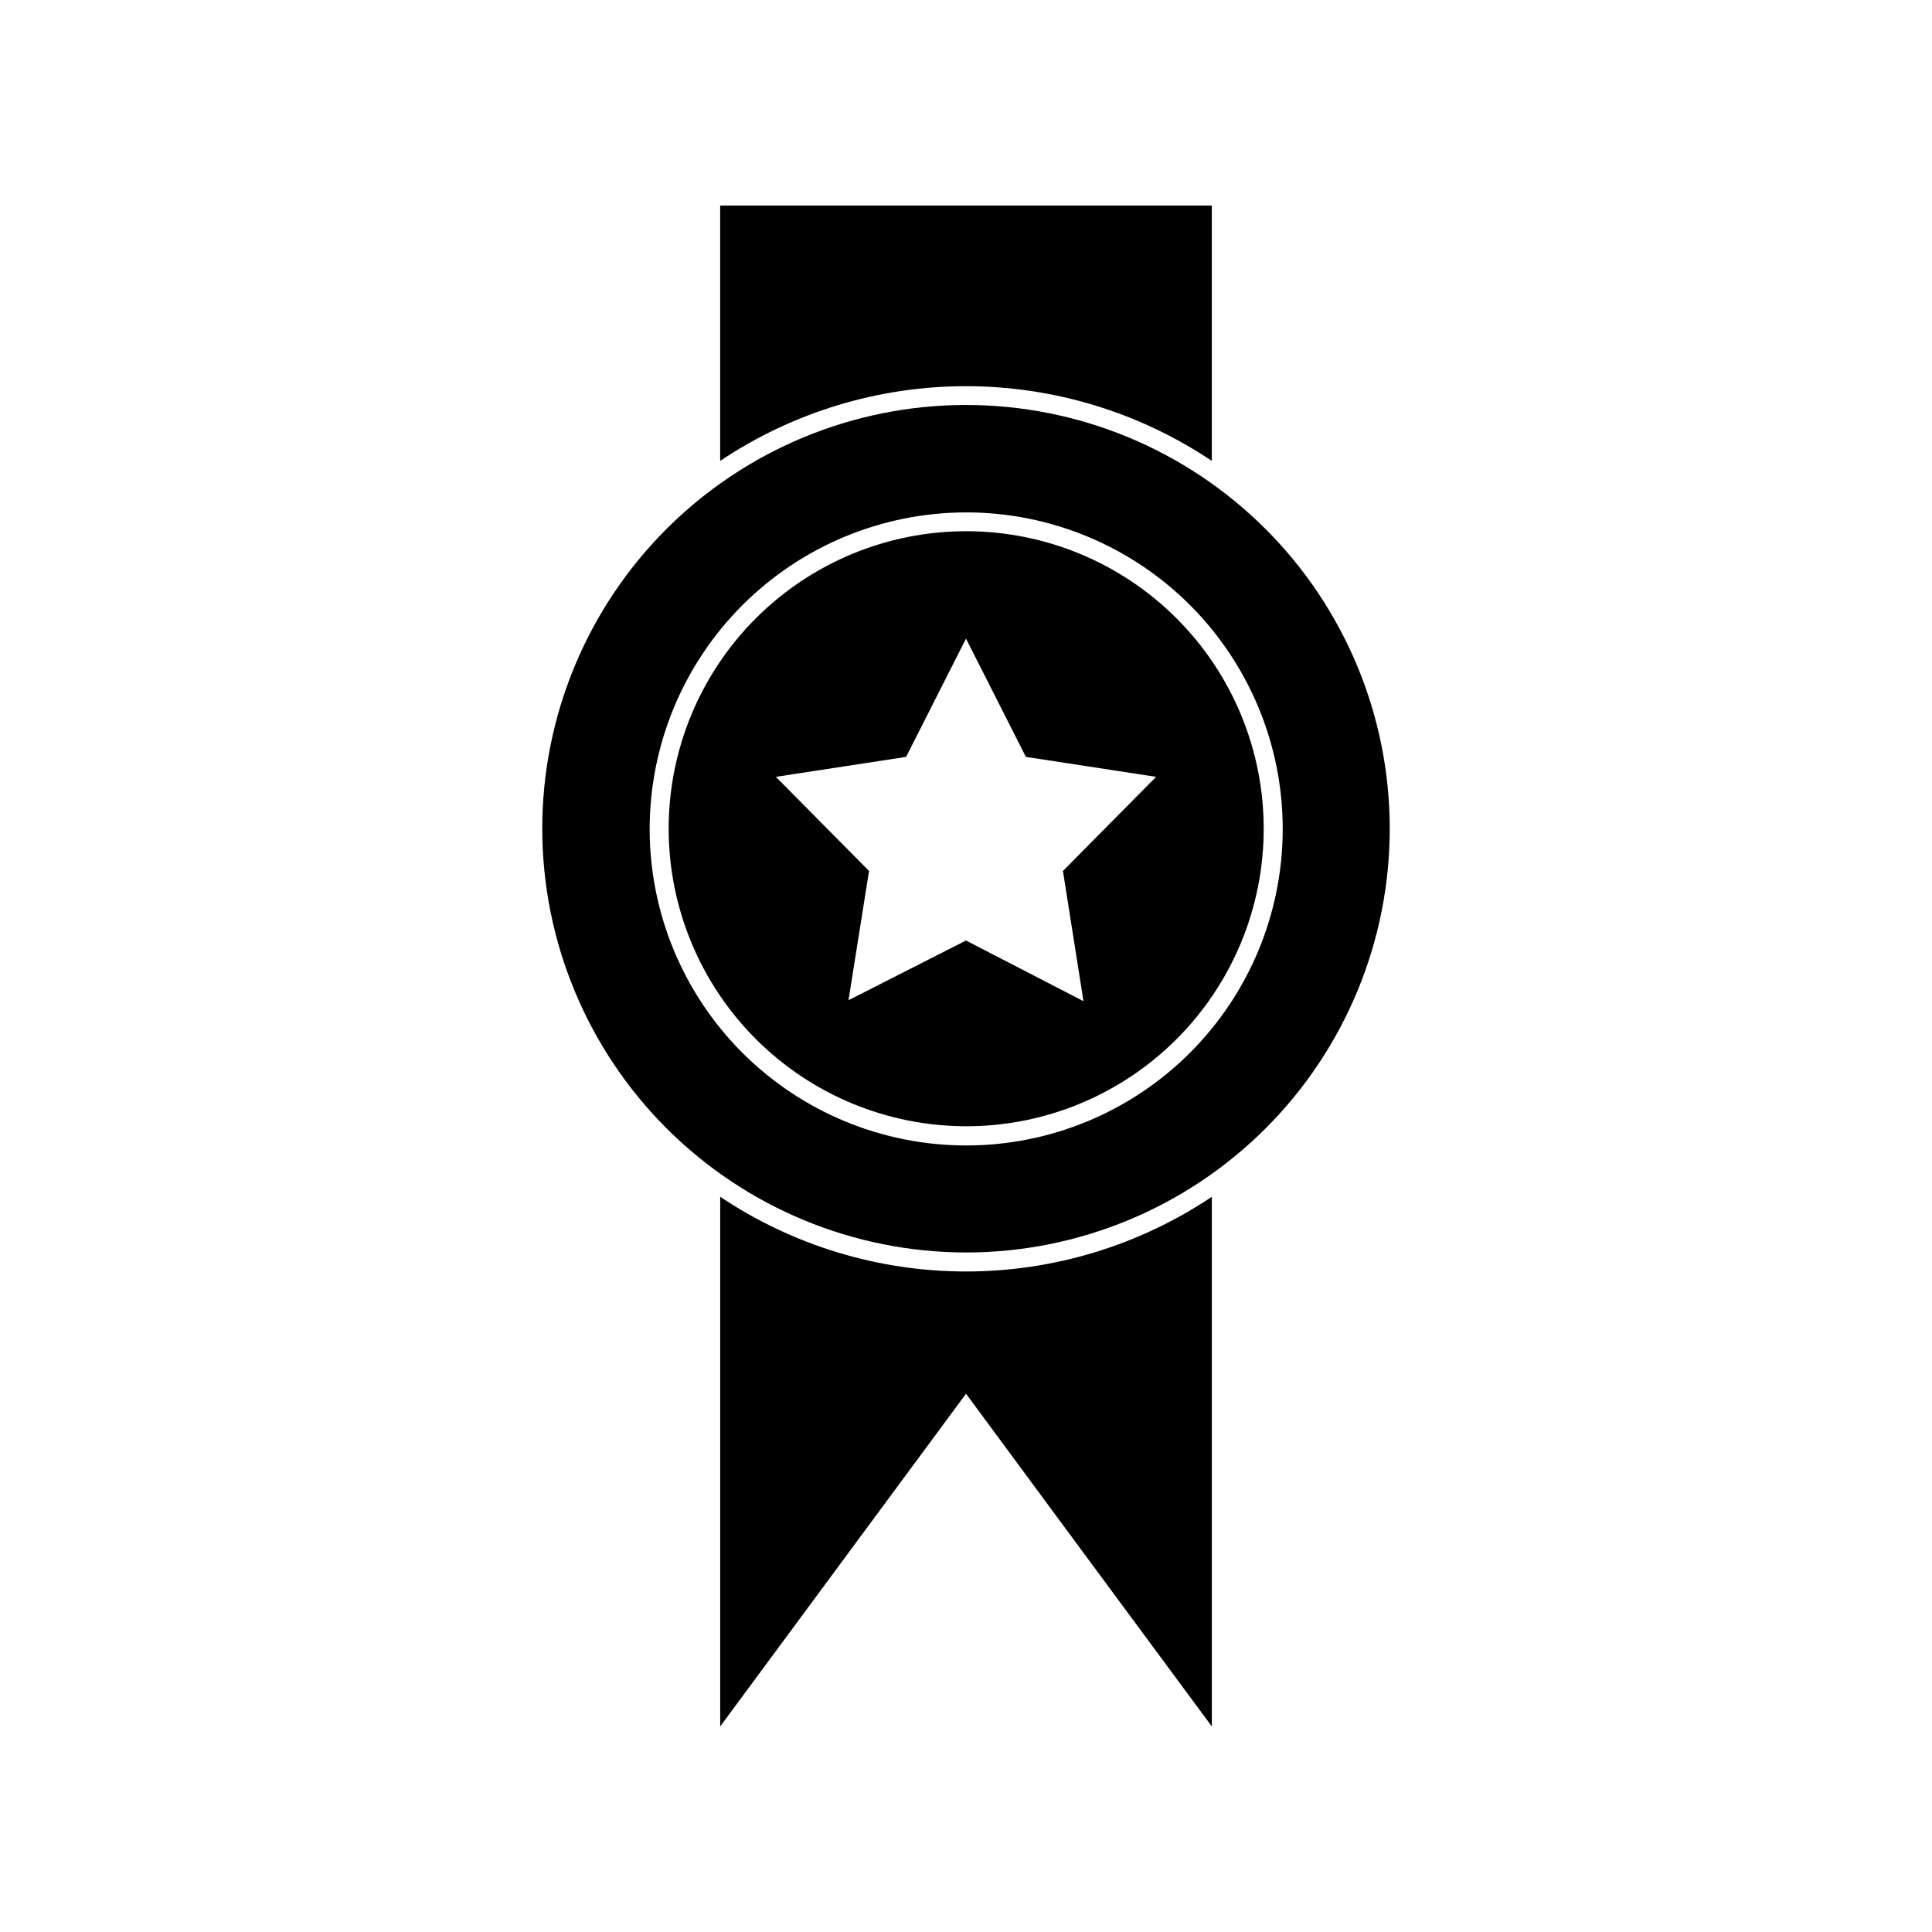 <?xml version="1.0" encoding="UTF-8"?>
<!-- Uploaded to: SVG Repo, www.svgrepo.com, Generator: SVG Repo Mixer Tools -->
<svg fill="#000000" width="800px" height="800px" version="1.1" viewBox="144 144 512 512" xmlns="http://www.w3.org/2000/svg">
 <g>
  <path d="m334.86 461.16v140.36l65.145-88.168 32.547 44.082 32.594 44.086v-140.36c-19.273 12.906-41.945 19.797-65.141 19.797s-45.871-6.891-65.145-19.797z"/>
  <path d="m465.14 266.14v-67.66h-130.29v67.66c19.273-12.906 41.949-19.797 65.145-19.797s45.867 6.891 65.141 19.797z"/>
  <path d="m400 475.92c29.785 0 58.352-11.832 79.41-32.898 21.062-21.062 32.891-49.629 32.887-79.418-0.004-29.785-11.84-58.352-32.91-79.406-21.066-21.059-49.637-32.883-79.422-32.875-29.785 0.008-58.348 11.852-79.402 32.922-21.055 21.07-32.875 49.641-32.863 79.43 0.039 29.766 11.887 58.301 32.938 79.344 21.055 21.043 49.594 32.875 79.363 32.902zm0-196.13c22.25-0.012 43.594 8.812 59.336 24.539 15.738 15.727 24.59 37.062 24.598 59.312 0.008 22.25-8.824 43.594-24.551 59.332-15.73 15.738-37.066 24.582-59.316 24.586s-43.59-8.832-59.328-24.562c-15.734-15.734-24.574-37.07-24.574-59.32 0.016-22.238 8.848-43.559 24.566-59.285s37.035-24.574 59.27-24.602z"/>
  <path d="m400 442.47c20.914 0.016 40.98-8.285 55.777-23.07 14.797-14.781 23.113-34.84 23.117-55.758 0.004-20.918-8.301-40.98-23.094-55.77-14.789-14.789-34.852-23.098-55.77-23.094s-40.973 8.32-55.758 23.117c-14.785 14.797-23.086 34.863-23.07 55.781 0.027 20.887 8.336 40.914 23.109 55.688 14.77 14.77 34.797 23.078 55.688 23.105zm-15.871-97.891 15.871-31.336 15.867 31.336 34.512 5.293-24.688 24.938 5.441 34.512-31.133-16.074-31.137 15.82 5.441-34.258-24.688-24.938z"/>
 </g>
</svg>